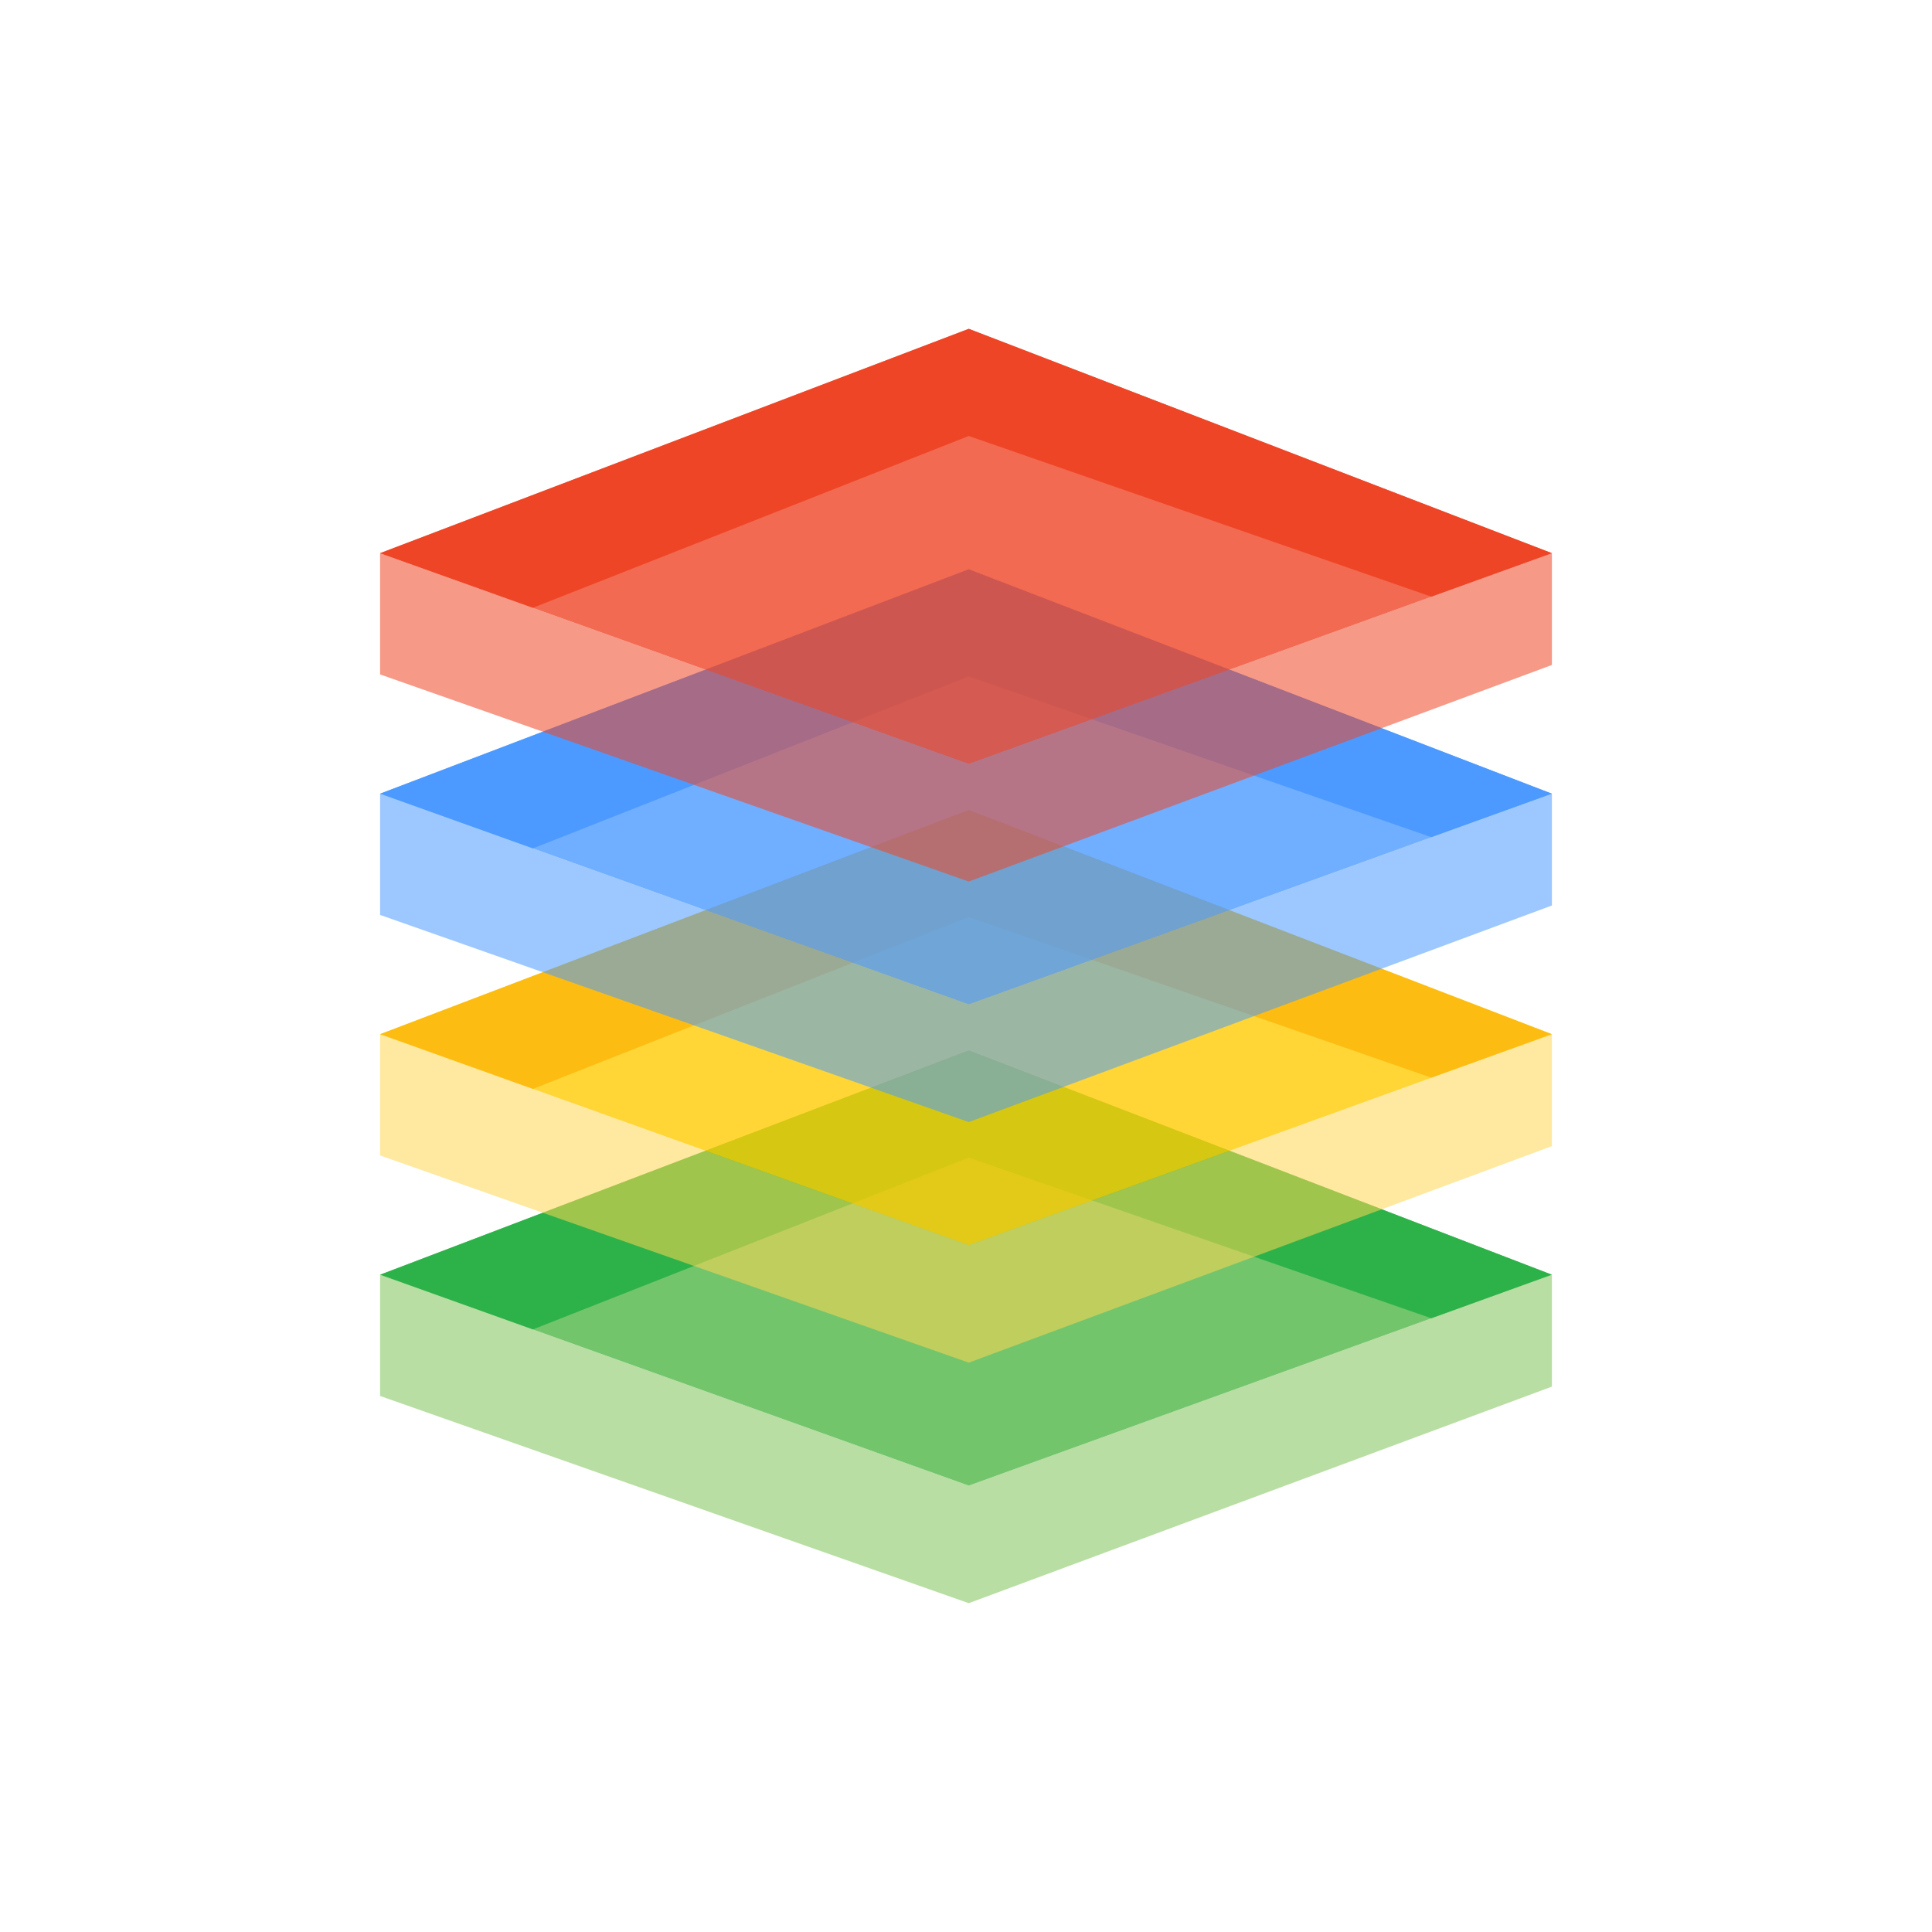 <svg id="Layer_1" data-name="Layer 1" xmlns="http://www.w3.org/2000/svg" viewBox="0 0 196 196"><defs><style>.cls-1{fill:#50b748;}.cls-1,.cls-10,.cls-4,.cls-7{opacity:0.8;}.cls-2{fill:#2db24a;}.cls-3{fill:#7dc257;}.cls-12,.cls-3,.cls-6,.cls-9{opacity:0.55;}.cls-4{fill:#ffcb04;}.cls-5{fill:#fdbc11;}.cls-6{fill:#ffd451;}.cls-7,.cls-8,.cls-9{fill:#4c9aff;}.cls-10,.cls-11,.cls-12{fill:#ee4526;}</style></defs><polygon class="cls-1" points="38.56 129.32 98.28 106.57 157.44 129.32 98.28 150.72 38.56 129.32"/><polygon class="cls-2" points="54.06 134.87 98.28 117.44 145.21 133.74 157.44 129.32 98.28 106.57 38.56 129.32 54.06 134.87"/><polygon class="cls-3" points="38.56 129.32 38.56 141.62 98.28 162.64 157.44 140.67 157.44 129.32 98.28 150.72 38.56 129.32"/><polygon class="cls-4" points="38.56 104.92 98.28 82.17 157.44 104.92 98.28 126.32 38.56 104.92"/><polygon class="cls-5" points="54.06 110.47 98.28 93.03 145.21 109.33 157.44 104.92 98.28 82.17 38.56 104.92 54.06 110.47"/><polygon class="cls-6" points="38.56 104.92 38.56 117.22 98.28 138.24 157.44 116.27 157.44 104.92 98.28 126.32 38.56 104.92"/><polygon class="cls-7" points="38.56 80.52 98.28 57.76 157.44 80.52 98.28 101.91 38.56 80.52"/><polygon class="cls-8" points="54.06 86.07 98.28 68.63 145.21 84.93 157.44 80.52 98.28 57.76 38.56 80.52 54.06 86.07"/><polygon class="cls-9" points="38.56 80.52 38.56 92.82 98.28 113.83 157.44 91.86 157.44 80.52 98.28 101.91 38.56 80.52"/><polygon class="cls-10" points="38.56 56.12 98.28 33.36 157.44 56.12 98.28 77.51 38.56 56.12"/><polygon class="cls-11" points="54.06 61.66 98.28 44.23 145.21 60.53 157.44 56.12 98.28 33.36 38.56 56.12 54.06 61.66"/><polygon class="cls-12" points="38.56 56.12 38.56 68.42 98.28 89.43 157.44 67.46 157.44 56.12 98.28 77.51 38.56 56.12"/></svg>